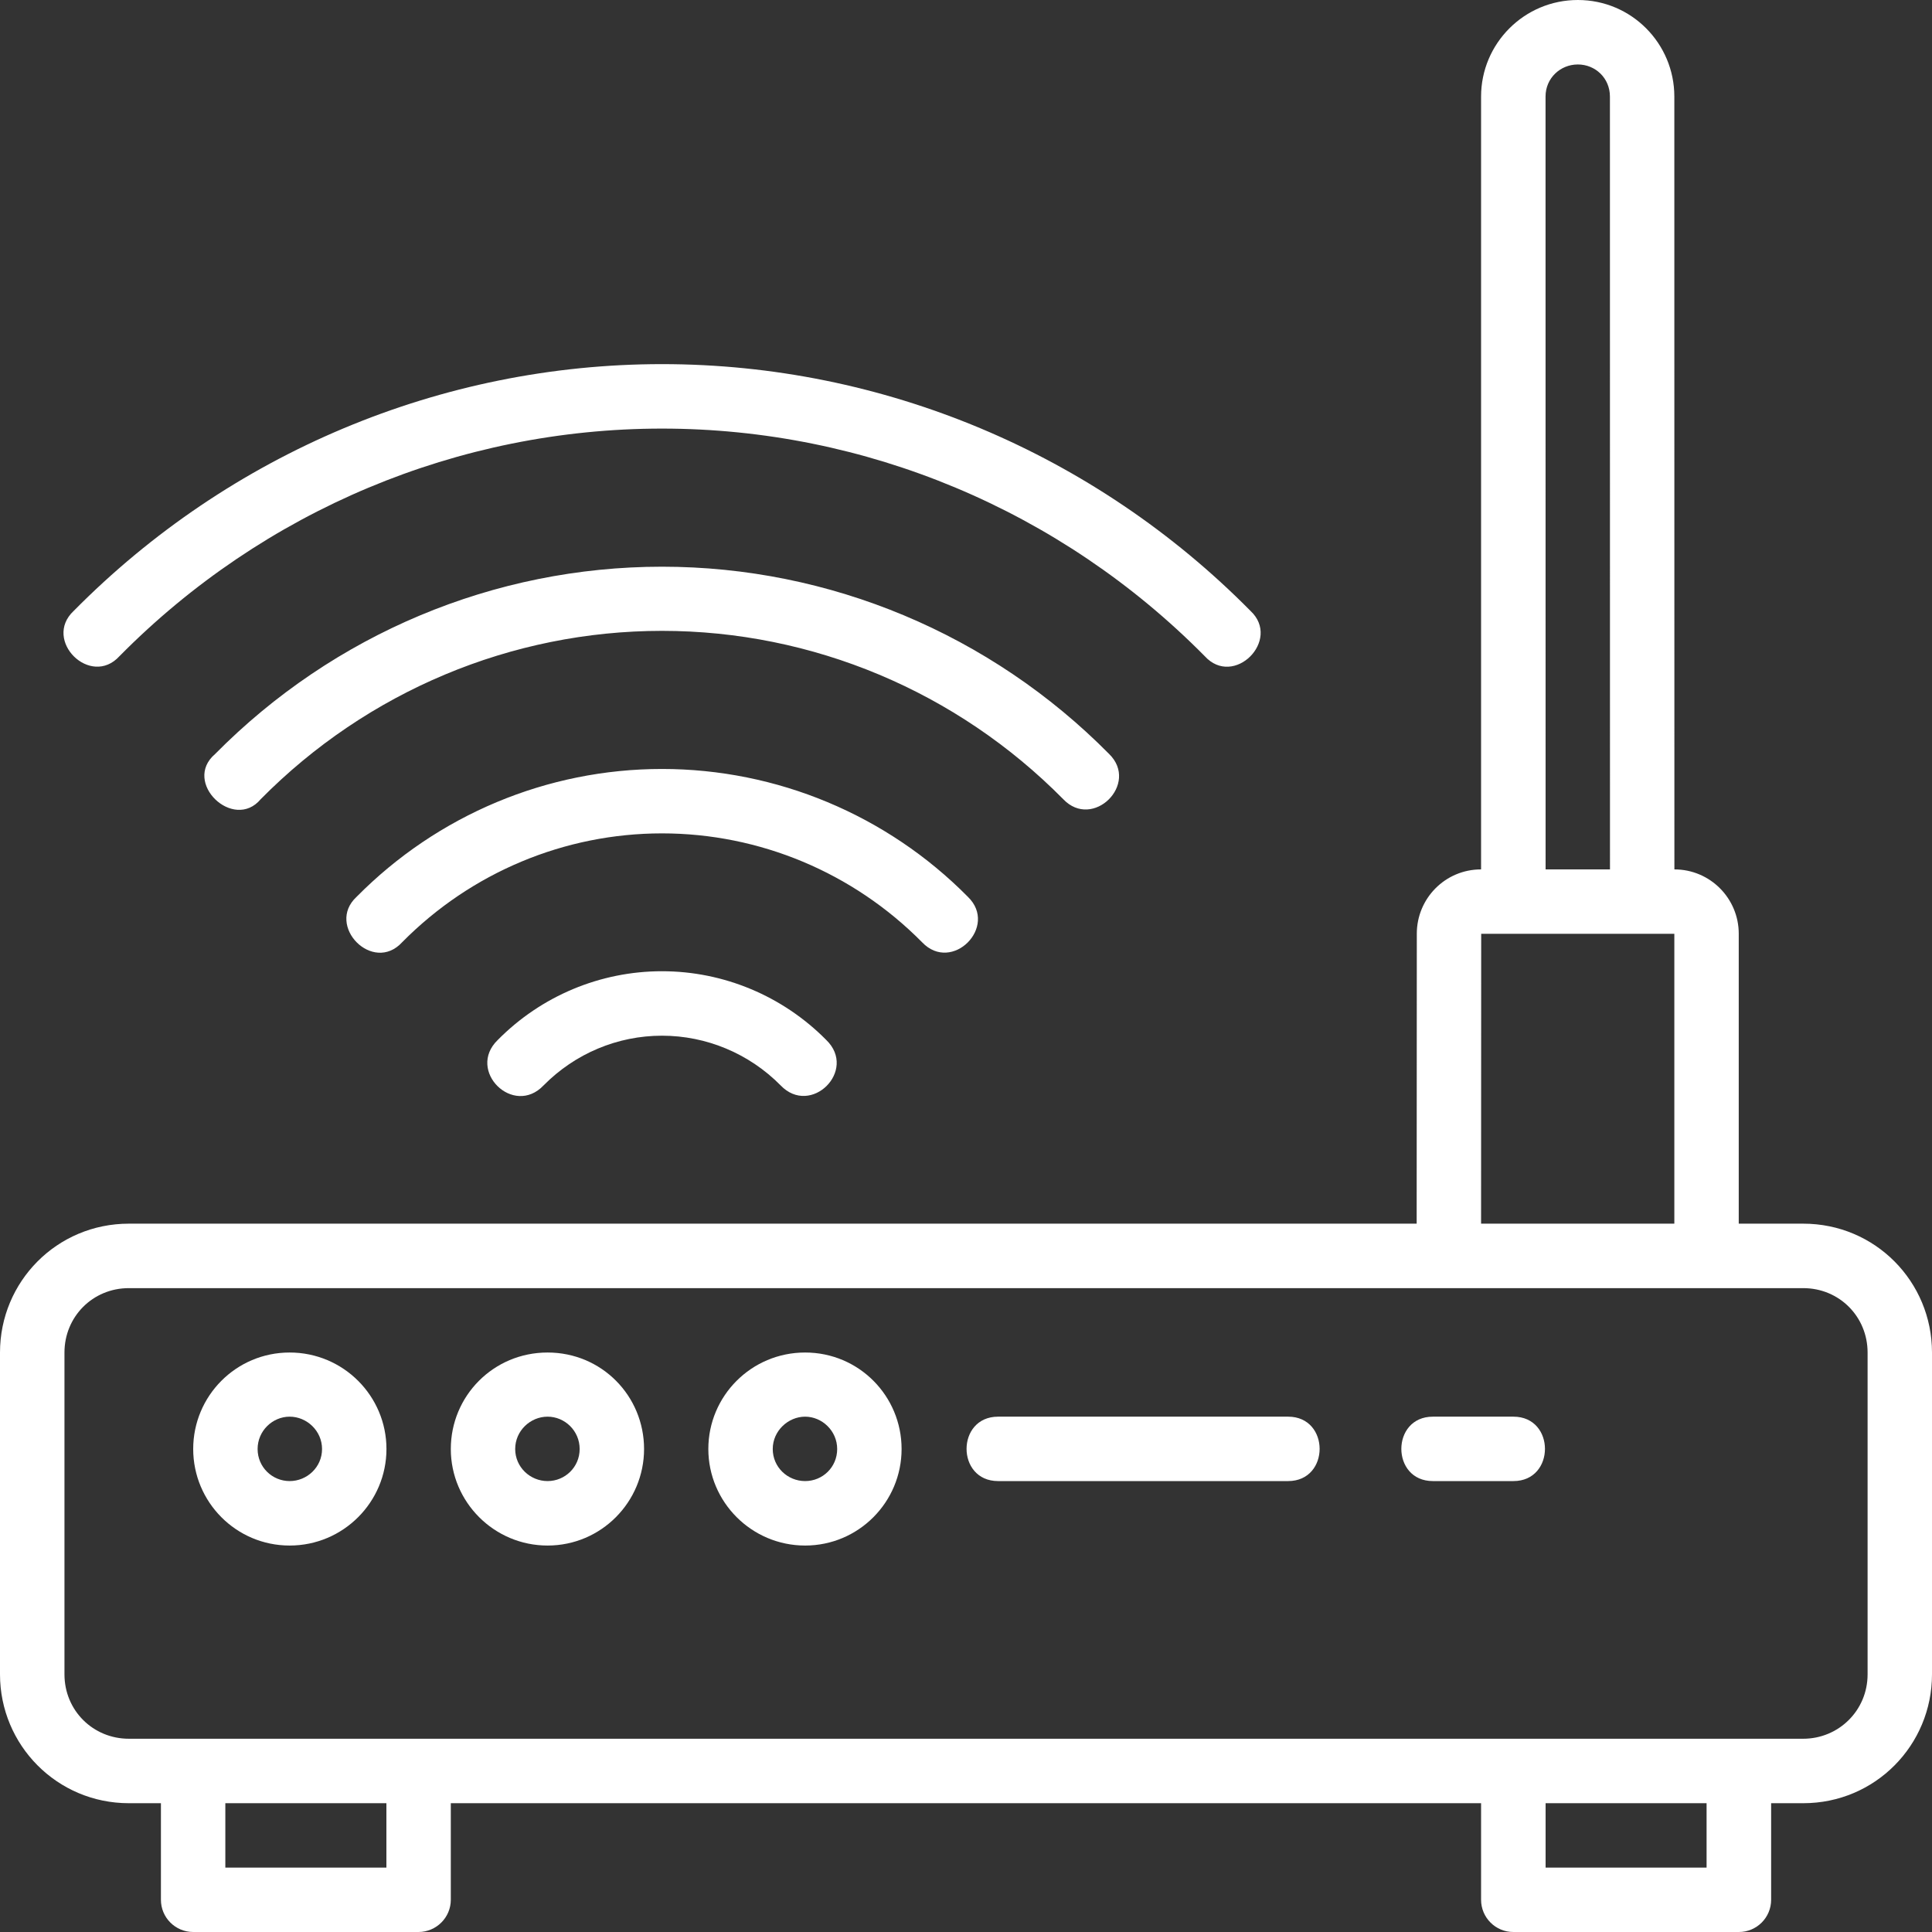 <svg width="68" height="68" viewBox="0 0 68 68" fill="none" xmlns="http://www.w3.org/2000/svg">
<rect x="0" y="0" width="68" height="68" fill="#333333" stroke="none"/>
<path d="M52.129 3.398V30.6C50.862 30.6 49.867 31.626 49.867 32.862L49.862 43.069H4.536C2 43.069 0 45.112 0 47.604V58.931C0 61.423 2.008 63.467 4.536 63.467H5.664V66.862C5.662 67.492 6.173 68.002 6.802 68H14.733C15.359 67.998 15.869 67.488 15.867 66.862V63.467H52.129V66.862C52.127 67.492 52.639 68.004 53.269 68H61.198C61.828 68.004 62.34 67.492 62.338 66.862V63.467H63.467C66.002 63.467 68 61.423 68 58.931V47.604C68 45.112 66.003 43.069 63.467 43.069H61.198V32.862C61.198 31.626 60.196 30.6 58.933 30.6L58.931 3.398C58.931 1.534 57.426 0 55.535 0C53.645 0 52.129 1.534 52.129 3.398ZM55.535 2.269C56.152 2.269 56.664 2.75 56.664 3.398L56.666 30.6H54.4L54.398 3.398C54.398 2.75 54.919 2.269 55.535 2.269ZM23.3 12.816C15.53 12.816 8.084 15.948 2.594 21.502C1.489 22.535 3.189 24.217 4.208 23.092C9.276 17.964 16.138 15.085 23.3 15.085C30.462 15.085 37.332 17.963 42.4 23.092C43.426 24.224 45.11 22.526 44.014 21.502C38.524 15.947 31.069 12.816 23.3 12.816ZM23.3 19.946C17.396 19.946 11.743 22.318 7.572 26.538C6.401 27.535 8.223 29.272 9.177 28.128C12.926 24.334 18.004 22.204 23.3 22.204C28.595 22.204 33.674 24.335 37.422 28.128C38.462 29.224 40.113 27.591 39.038 26.538C34.868 22.319 29.202 19.946 23.3 19.946ZM23.3 27.065C19.263 27.065 15.401 28.681 12.551 31.565C11.45 32.58 13.126 34.289 14.155 33.163C16.584 30.706 19.871 29.332 23.3 29.332C26.729 29.332 30.024 30.706 32.453 33.163C33.504 34.272 35.15 32.612 34.066 31.565C31.216 28.681 27.336 27.065 23.3 27.065ZM52.133 32.867H58.931V43.069H52.129L52.133 32.867ZM23.3 34.184C21.129 34.184 19.051 35.053 17.52 36.603C16.407 37.679 18.069 39.324 19.134 38.201C20.243 37.079 21.736 36.453 23.3 36.453C24.862 36.453 26.366 37.08 27.474 38.201C28.54 39.316 30.191 37.674 29.081 36.603C27.551 35.055 25.469 34.184 23.3 34.184ZM4.535 45.338H63.467C64.742 45.338 65.733 46.347 65.733 47.604V58.931C65.733 60.206 64.711 61.198 63.467 61.198H4.535C3.278 61.198 2.269 60.206 2.269 58.931V47.604C2.269 46.347 3.26 45.338 4.535 45.338ZM10.195 47.604C8.305 47.604 6.8 49.136 6.8 51C6.8 52.864 8.306 54.398 10.195 54.398C12.085 54.398 13.602 52.864 13.602 51C13.602 49.136 12.086 47.604 10.195 47.604ZM19.273 47.604C17.365 47.604 15.867 49.136 15.867 51C15.867 52.864 17.387 54.398 19.273 54.398C21.16 54.398 22.669 52.864 22.669 51C22.669 49.136 21.181 47.604 19.273 47.604ZM28.338 47.604C26.442 47.604 24.931 49.136 24.931 51C24.931 52.864 26.451 54.398 28.338 54.398C30.224 54.398 31.733 52.864 31.733 51C31.733 49.136 30.233 47.604 28.338 47.604ZM10.195 49.862C10.799 49.862 11.335 50.361 11.335 51C11.335 51.639 10.808 52.129 10.195 52.129C9.583 52.129 9.067 51.639 9.067 51C9.067 50.361 9.592 49.862 10.195 49.862ZM19.273 49.862C19.881 49.862 20.402 50.361 20.402 51C20.402 51.639 19.886 52.129 19.273 52.129C18.66 52.129 18.133 51.639 18.133 51C18.133 50.361 18.665 49.862 19.273 49.862ZM28.338 49.862C28.933 49.862 29.466 50.361 29.466 51C29.466 51.639 28.955 52.129 28.338 52.129C27.72 52.129 27.198 51.639 27.198 51C27.198 50.361 27.742 49.862 28.338 49.862ZM35.129 49.862C33.65 49.862 33.65 52.129 35.129 52.129H45.338C46.816 52.129 46.816 49.862 45.338 49.862H35.129ZM50.431 49.862C48.953 49.862 48.953 52.129 50.431 52.129H53.269C54.747 52.129 54.747 49.862 53.269 49.862H50.431ZM7.931 63.467H13.6V65.733H7.931V63.467ZM54.4 63.467H60.066V65.733H54.4V63.467Z" fill="white"/>
</svg>
